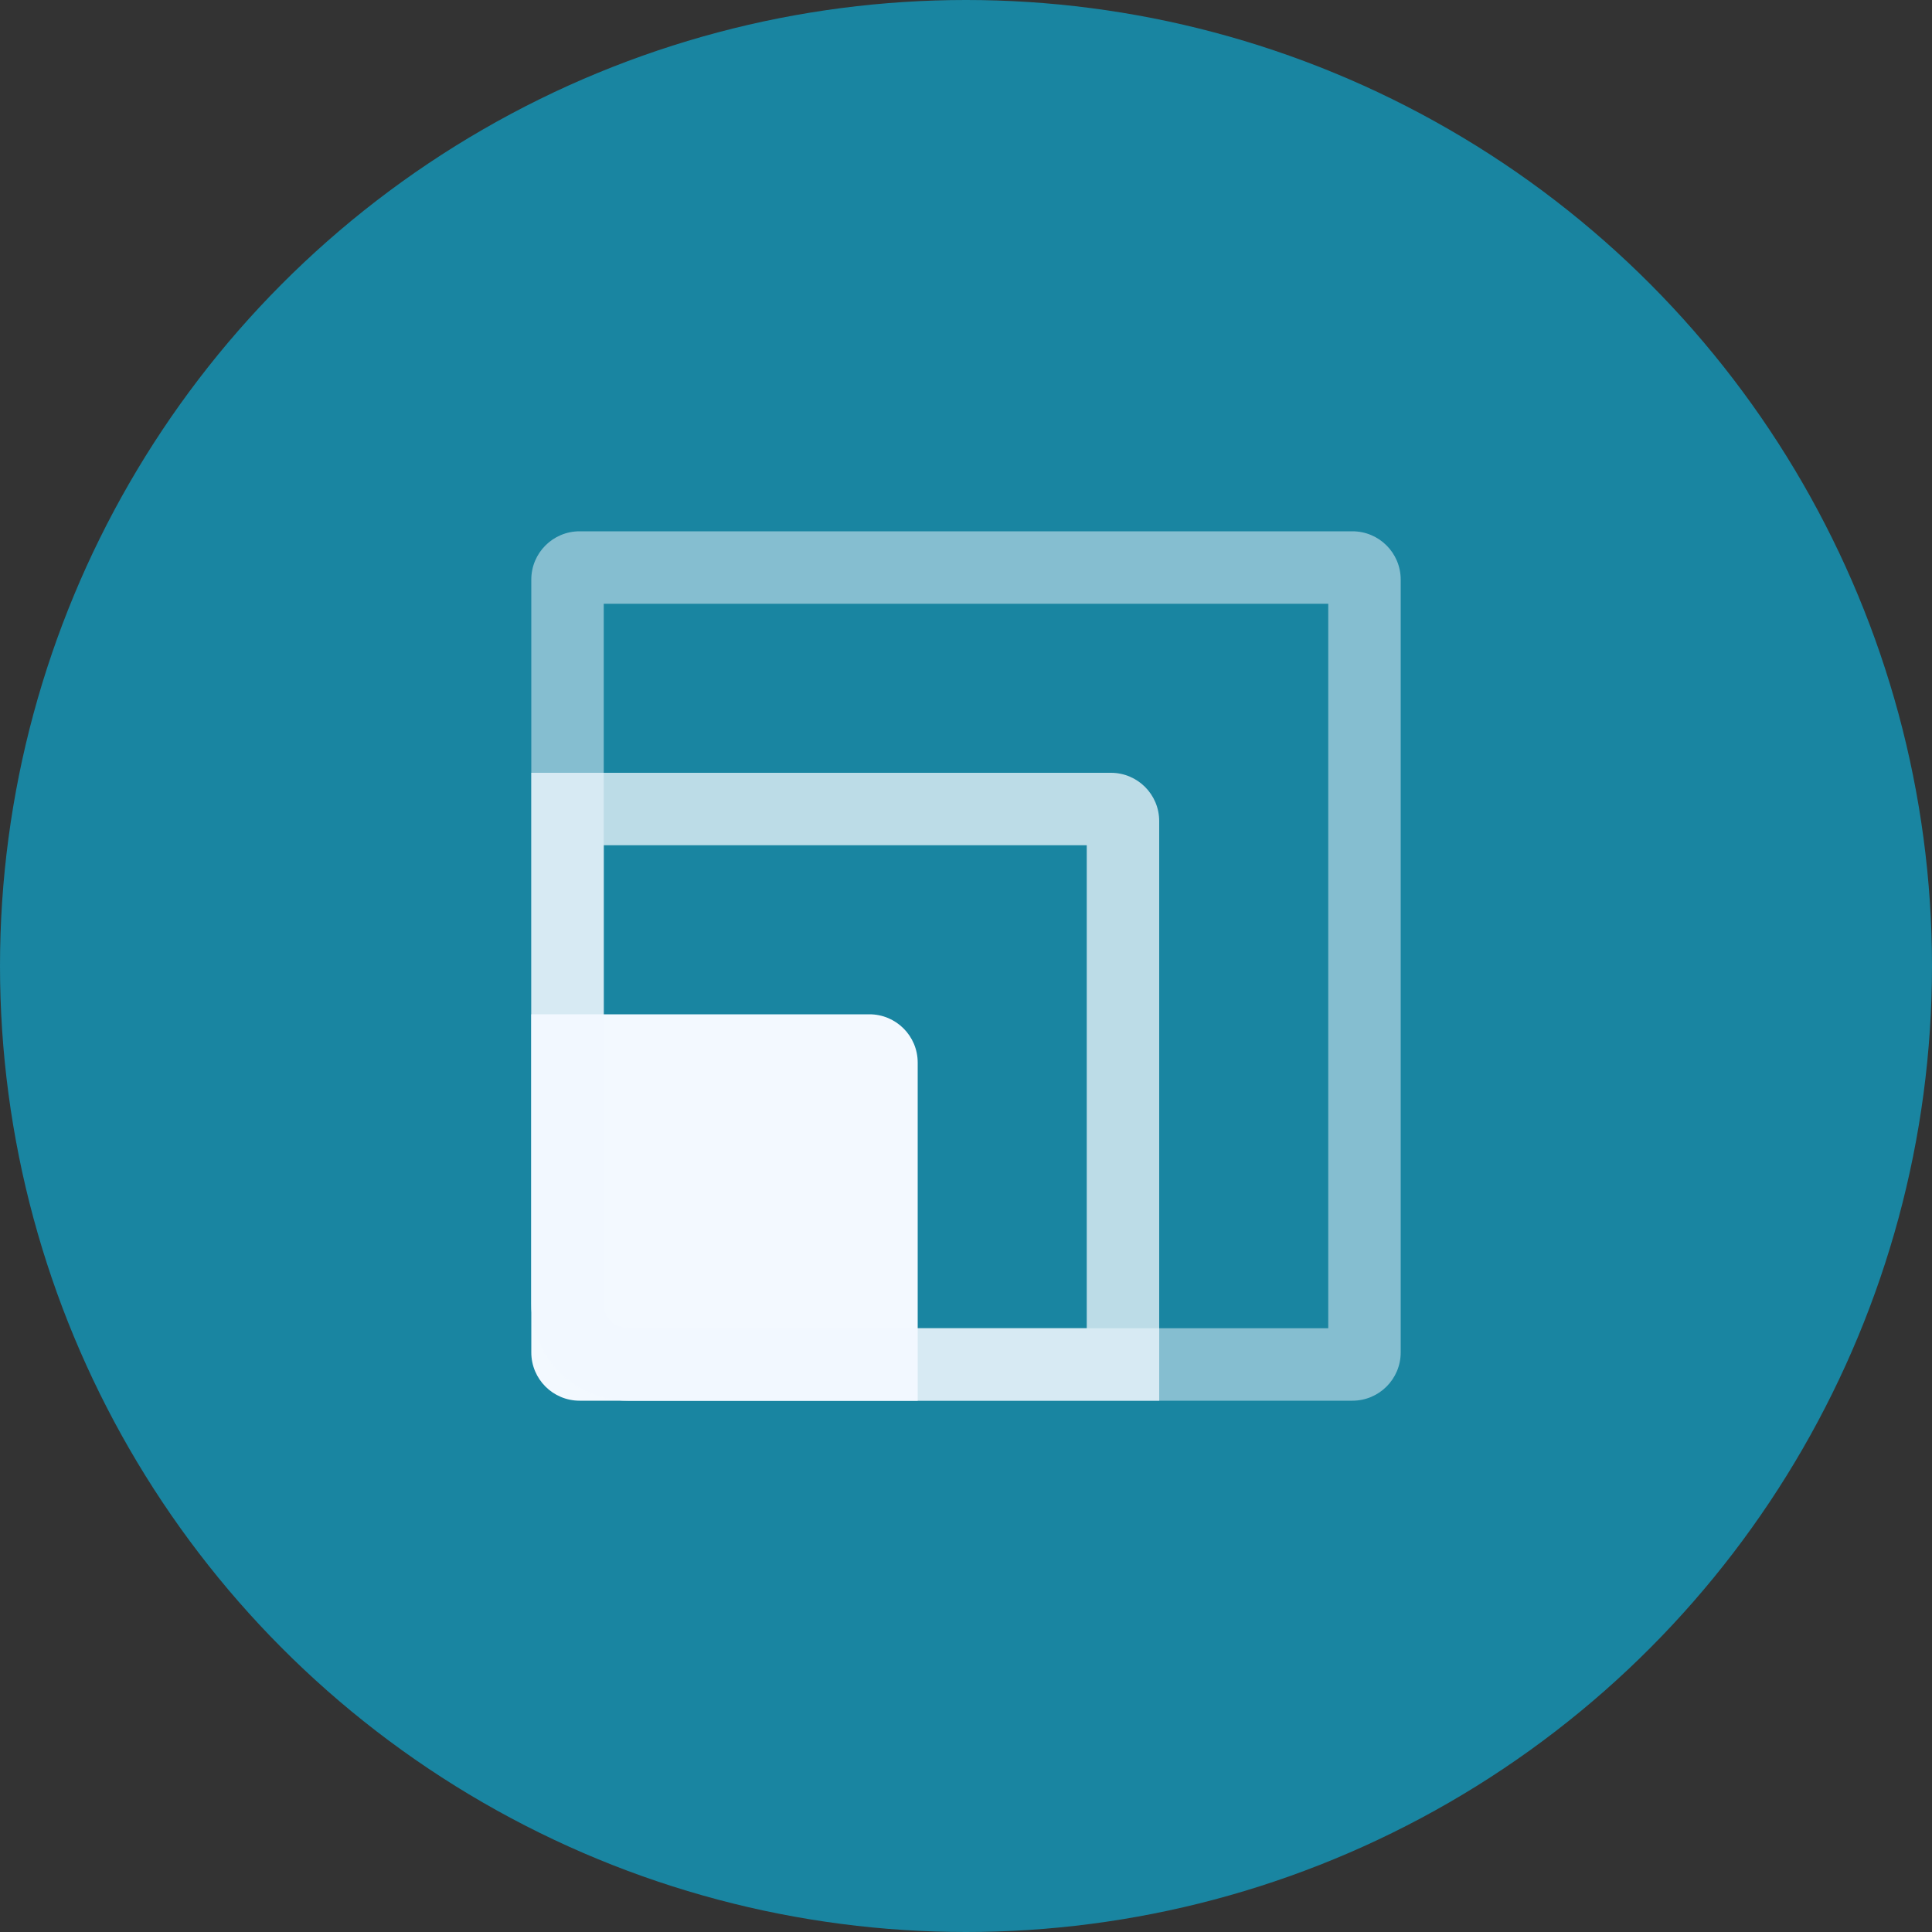 <?xml version="1.0" encoding="utf-8"?>
<svg xmlns="http://www.w3.org/2000/svg" width="80" height="80" viewBox="0 0 80 80" fill="none">
<rect x="0" y="0" width="80" height="80" fill="#333333" stroke="none"/>
<g clip-path="url(#clip0_1732_2167)">
<circle cx="40" cy="40" r="40" fill="#1985A1"/>
<path d="M22 42H36C37.105 42 38 42.895 38 44V58H24C22.895 58 22 57.105 22 56V42Z" fill="#F3F9FF"/>
<path opacity="0.75" fill-rule="evenodd" clip-rule="evenodd" d="M45 35H25V54C25 54.552 25.448 55 26 55H45V35ZM22 32V54C22 56.209 23.791 58 26 58H48V34C48 32.895 47.105 32 46 32H22Z" fill="#F3F9FF"/>
<path opacity="0.5" fill-rule="evenodd" clip-rule="evenodd" d="M25 25V54C25 54.552 25.448 55 26 55H55V25H25ZM24 22C22.895 22 22 22.895 22 24V54C22 56.209 23.791 58 26 58H56C57.105 58 58 57.105 58 56V24C58 22.895 57.105 22 56 22H24Z" fill="#F3F9FF"/>
</g>
<defs>
<clipPath id="clip0_1732_2167">
<rect width="80" height="80" fill="white"/>
</clipPath>
</defs>
</svg>